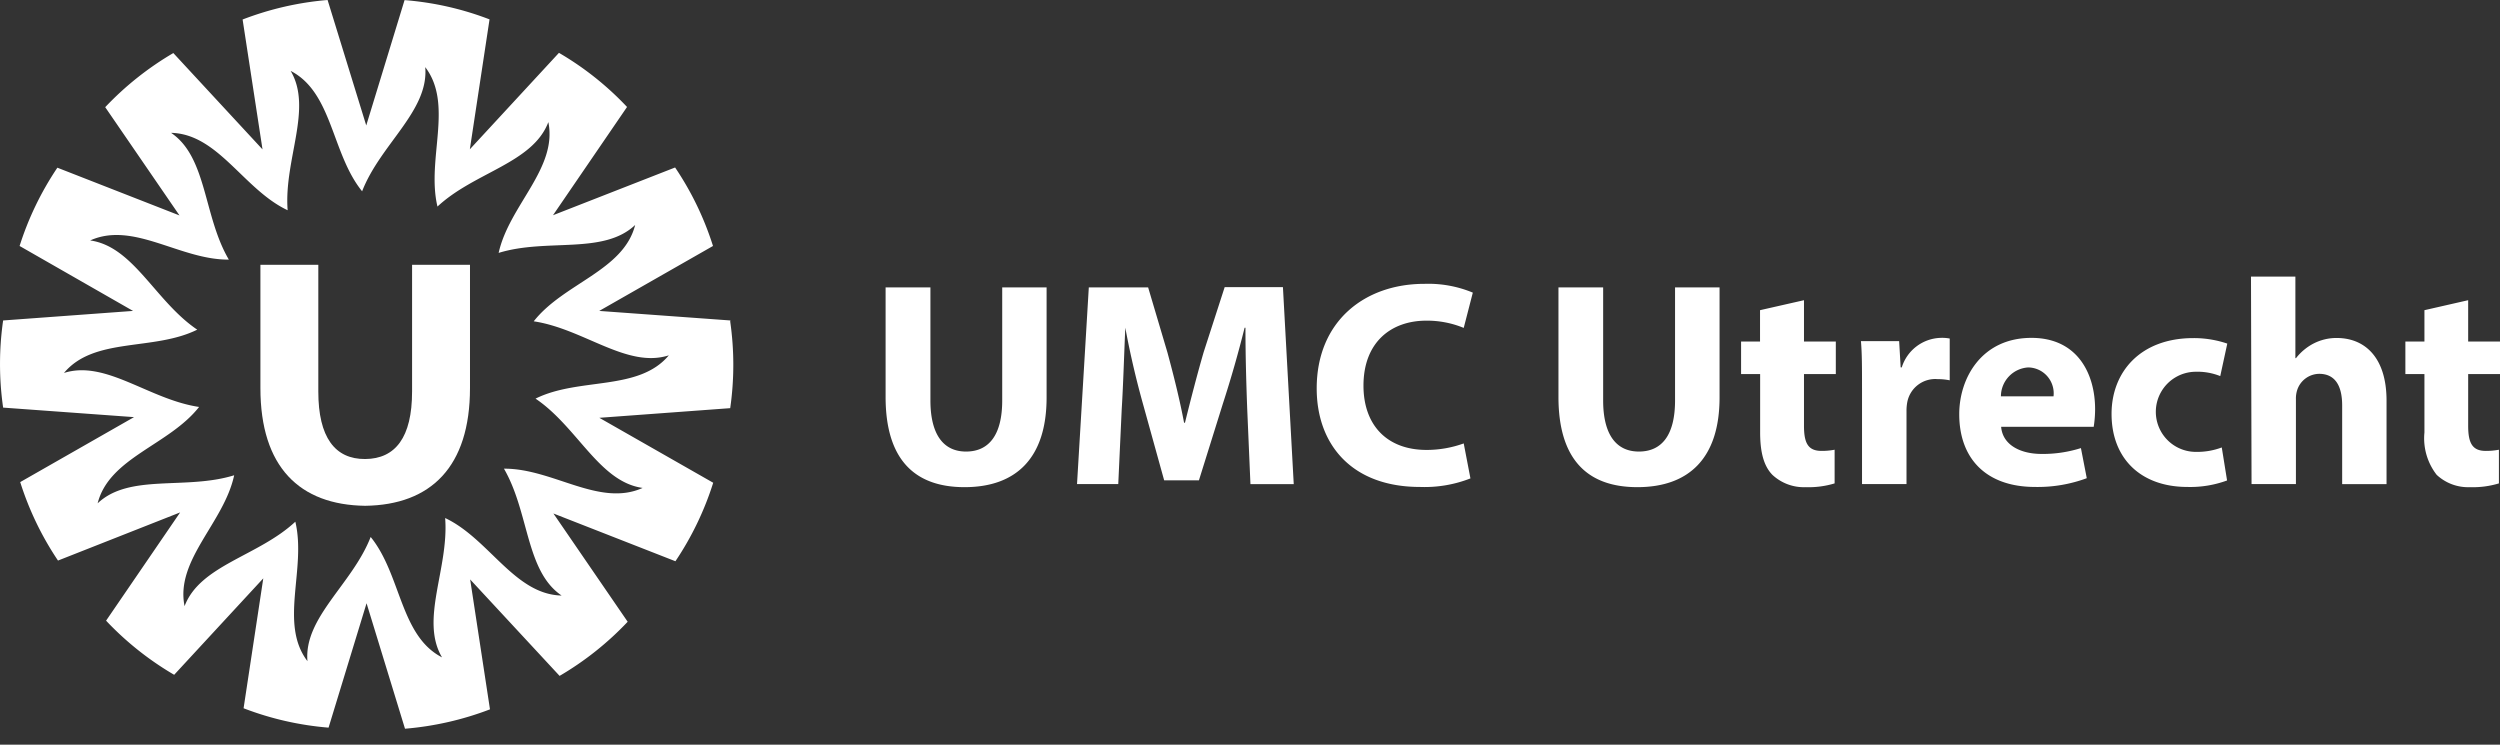 <svg width="141" height="42" viewBox="0 0 141 42" fill="none" xmlns="http://www.w3.org/2000/svg"><rect x="0" y="0" width="141" height="42" fill="#333333" stroke="none"/><path d="M20.352 10.71l-.005.005h.01l-.005-.005zm2.889 11.375c0 2.583-.94 3.792-2.644 3.804-1.703.012-2.644-1.221-2.644-3.804v-7.15h-3.266v6.954c0 4.445 2.204 6.589 5.91 6.638 3.7-.05 5.91-2.193 5.91-6.638v-6.954h-3.266v7.15z" fill="#fff"/><path d="M30.212 22.488c2.363 1.6 3.584 4.69 6.032 5.031-2.442 1.1-5.074-1.105-7.821-1.086 1.435 2.473 1.22 5.782 3.254 7.156-2.662-.061-4.09-3.2-6.57-4.372.22 2.845-1.435 5.727-.177 7.858-2.37-1.221-2.296-4.659-4.024-6.79-1.038 2.663-3.773 4.537-3.566 7.004-1.612-2.119-.049-5.196-.683-7.865-2.089 1.948-5.368 2.443-6.247 4.763-.531-2.607 2.223-4.701 2.797-7.382-2.73.849-5.905-.116-7.7 1.582.653-2.583 4.03-3.28 5.721-5.435-2.827-.421-5.263-2.668-7.62-1.917 1.71-2.046 5.05-1.221 7.516-2.442-2.369-1.6-3.59-4.69-6.038-5.032 2.442-1.099 5.074 1.105 7.821 1.081-1.44-2.442-1.22-5.776-3.26-7.15 2.662.061 4.097 3.2 6.576 4.366-.22-2.846 1.429-5.728.17-7.859 2.37 1.222 2.303 4.66 4.03 6.79 1.033-2.662 3.774-4.537 3.56-7.003 1.613 2.118.055 5.19.69 7.864 2.089-1.948 5.374-2.442 6.253-4.763.531 2.608-2.21 4.696-2.803 7.377 2.73-.843 5.905.122 7.7-1.576-.653 2.583-4.03 3.279-5.721 5.434 2.82.422 5.263 2.675 7.62 1.918-1.71 2.045-5.056 1.22-7.517 2.442m10.991-4.408l-7.4-.538 6.417-3.663a17.143 17.143 0 00-2.137-4.427l-6.887 2.693 4.176-6.106a17.095 17.095 0 00-3.84-3.053l-5.026 5.44 1.111-7.327A17.096 17.096 0 0022.817.006l-2.161 7.07L18.476 0a17.303 17.303 0 00-4.793 1.1l1.123 7.326-5.03-5.434a17.34 17.34 0 00-3.842 3.053l4.19 6.106-6.888-2.693a17.207 17.207 0 00-2.131 4.415l6.399 3.663-7.327.538a17.194 17.194 0 000 4.915l7.382.537L1.14 27.19a17.23 17.23 0 002.131 4.426L10.16 28.9l-4.177 6.106a17.215 17.215 0 003.84 3.053l5.026-5.44-1.111 7.327c1.537.592 3.151.96 4.793 1.093l2.143-7.016 2.168 7.077a17.415 17.415 0 004.793-1.093l-1.118-7.327 5.044 5.44a17.273 17.273 0 003.84-3.053l-4.188-6.106 6.881 2.693a17.208 17.208 0 002.131-4.427l-6.423-3.663 7.382-.544a17.15 17.15 0 000-4.884m11.292-1.925v6.375c0 1.91.727 2.882 2.009 2.882s2.04-.922 2.04-2.883v-6.374h2.503v6.21c0 3.425-1.728 5.055-4.628 5.055-2.803 0-4.452-1.544-4.452-5.092v-6.173h2.528zm17.866 6.832c-.049-1.33-.098-2.949-.098-4.56h-.048a63.808 63.808 0 01-1.222 4.273l-1.355 4.336h-1.96l-1.185-4.274a49.696 49.696 0 01-1.007-4.336c-.067 1.496-.116 3.212-.202 4.598l-.195 4.22h-2.326l.665-11.09h3.346l1.087 3.664c.348 1.283.696 2.669.94 3.97h.05c.317-1.283.695-2.748 1.056-3.988l1.184-3.663h3.285l.61 11.112h-2.442l-.183-4.262zm12.591 3.939a7.087 7.087 0 01-2.852.482c-3.84 0-5.819-2.393-5.819-5.556 0-3.792 2.705-5.899 6.07-5.899a6.533 6.533 0 012.735.495l-.513 1.99a5.428 5.428 0 00-2.107-.409c-1.996 0-3.547 1.222-3.547 3.664 0 2.223 1.319 3.627 3.56 3.627a6.16 6.16 0 002.094-.367l.379 1.973zm7.485-10.771v6.375c0 1.91.727 2.882 2.015 2.882 1.289 0 2.04-.922 2.04-2.883v-6.374h2.51v6.21c0 3.425-1.735 5.055-4.635 5.055-2.803 0-4.451-1.544-4.451-5.092v-6.173h2.521zm11.327.72v2.333h1.795v1.832h-1.795v2.918c0 .971.226 1.417.989 1.417.248.002.496-.02.739-.067v1.899a5.007 5.007 0 01-1.63.213 2.598 2.598 0 01-1.881-.696c-.464-.476-.69-1.22-.69-2.387v-3.297h-1.075v-1.832h1.069v-1.77l2.479-.563zm3.273 4.959c0-1.185 0-1.96-.061-2.65h2.155l.086 1.483h.061a2.37 2.37 0 012.179-1.667c.176-.008.353.005.526.037v2.357a3.331 3.331 0 00-.678-.067 1.606 1.606 0 00-1.71 1.27 2.653 2.653 0 00-.049.555V27.3h-2.509v-5.41zm7.846 2.18c.085 1.037 1.105 1.532 2.277 1.532a7.092 7.092 0 002.223-.33l.33 1.698a7.942 7.942 0 01-2.919.494c-2.735 0-4.274-1.581-4.274-4.103 0-2.046 1.27-4.305 4.073-4.305 2.601 0 3.59 2.027 3.59 4.024a6.424 6.424 0 01-.079.99h-5.221zm2.955-1.716a1.462 1.462 0 00-.833-1.495 1.46 1.46 0 00-.589-.136 1.638 1.638 0 00-1.545 1.63h2.967zm9.788 4.744a6.009 6.009 0 01-2.241.366c-2.601 0-4.274-1.581-4.274-4.121 0-2.357 1.618-4.274 4.616-4.274a5.856 5.856 0 011.911.31l-.397 1.833a3.466 3.466 0 00-1.398-.245 2.259 2.259 0 00.049 4.519c.49.007.977-.078 1.435-.25l.299 1.862zm1.349-11.498h2.504v4.598h.036c.268-.342.605-.623.99-.824a2.82 2.82 0 011.3-.312c1.6 0 2.815 1.106 2.815 3.53v4.713h-2.503v-4.439c0-1.056-.361-1.782-1.301-1.782a1.324 1.324 0 00-1.221.873 1.55 1.55 0 00-.086.561V27.3h-2.503l-.031-11.699zm12.249 1.331v2.333H141v1.832h-1.795v2.918c0 .971.232 1.417.989 1.417.25.002.499-.02.745-.067v1.899a5.007 5.007 0 01-1.63.213 2.598 2.598 0 01-1.881-.696 3.356 3.356 0 01-.69-2.387v-3.297h-1.075v-1.832h1.075v-1.77l2.467-.563z" fill="#fff"/><path d="M20.963 30.175l.006.006.006-.006h-.012z" fill="#fff"/></svg>